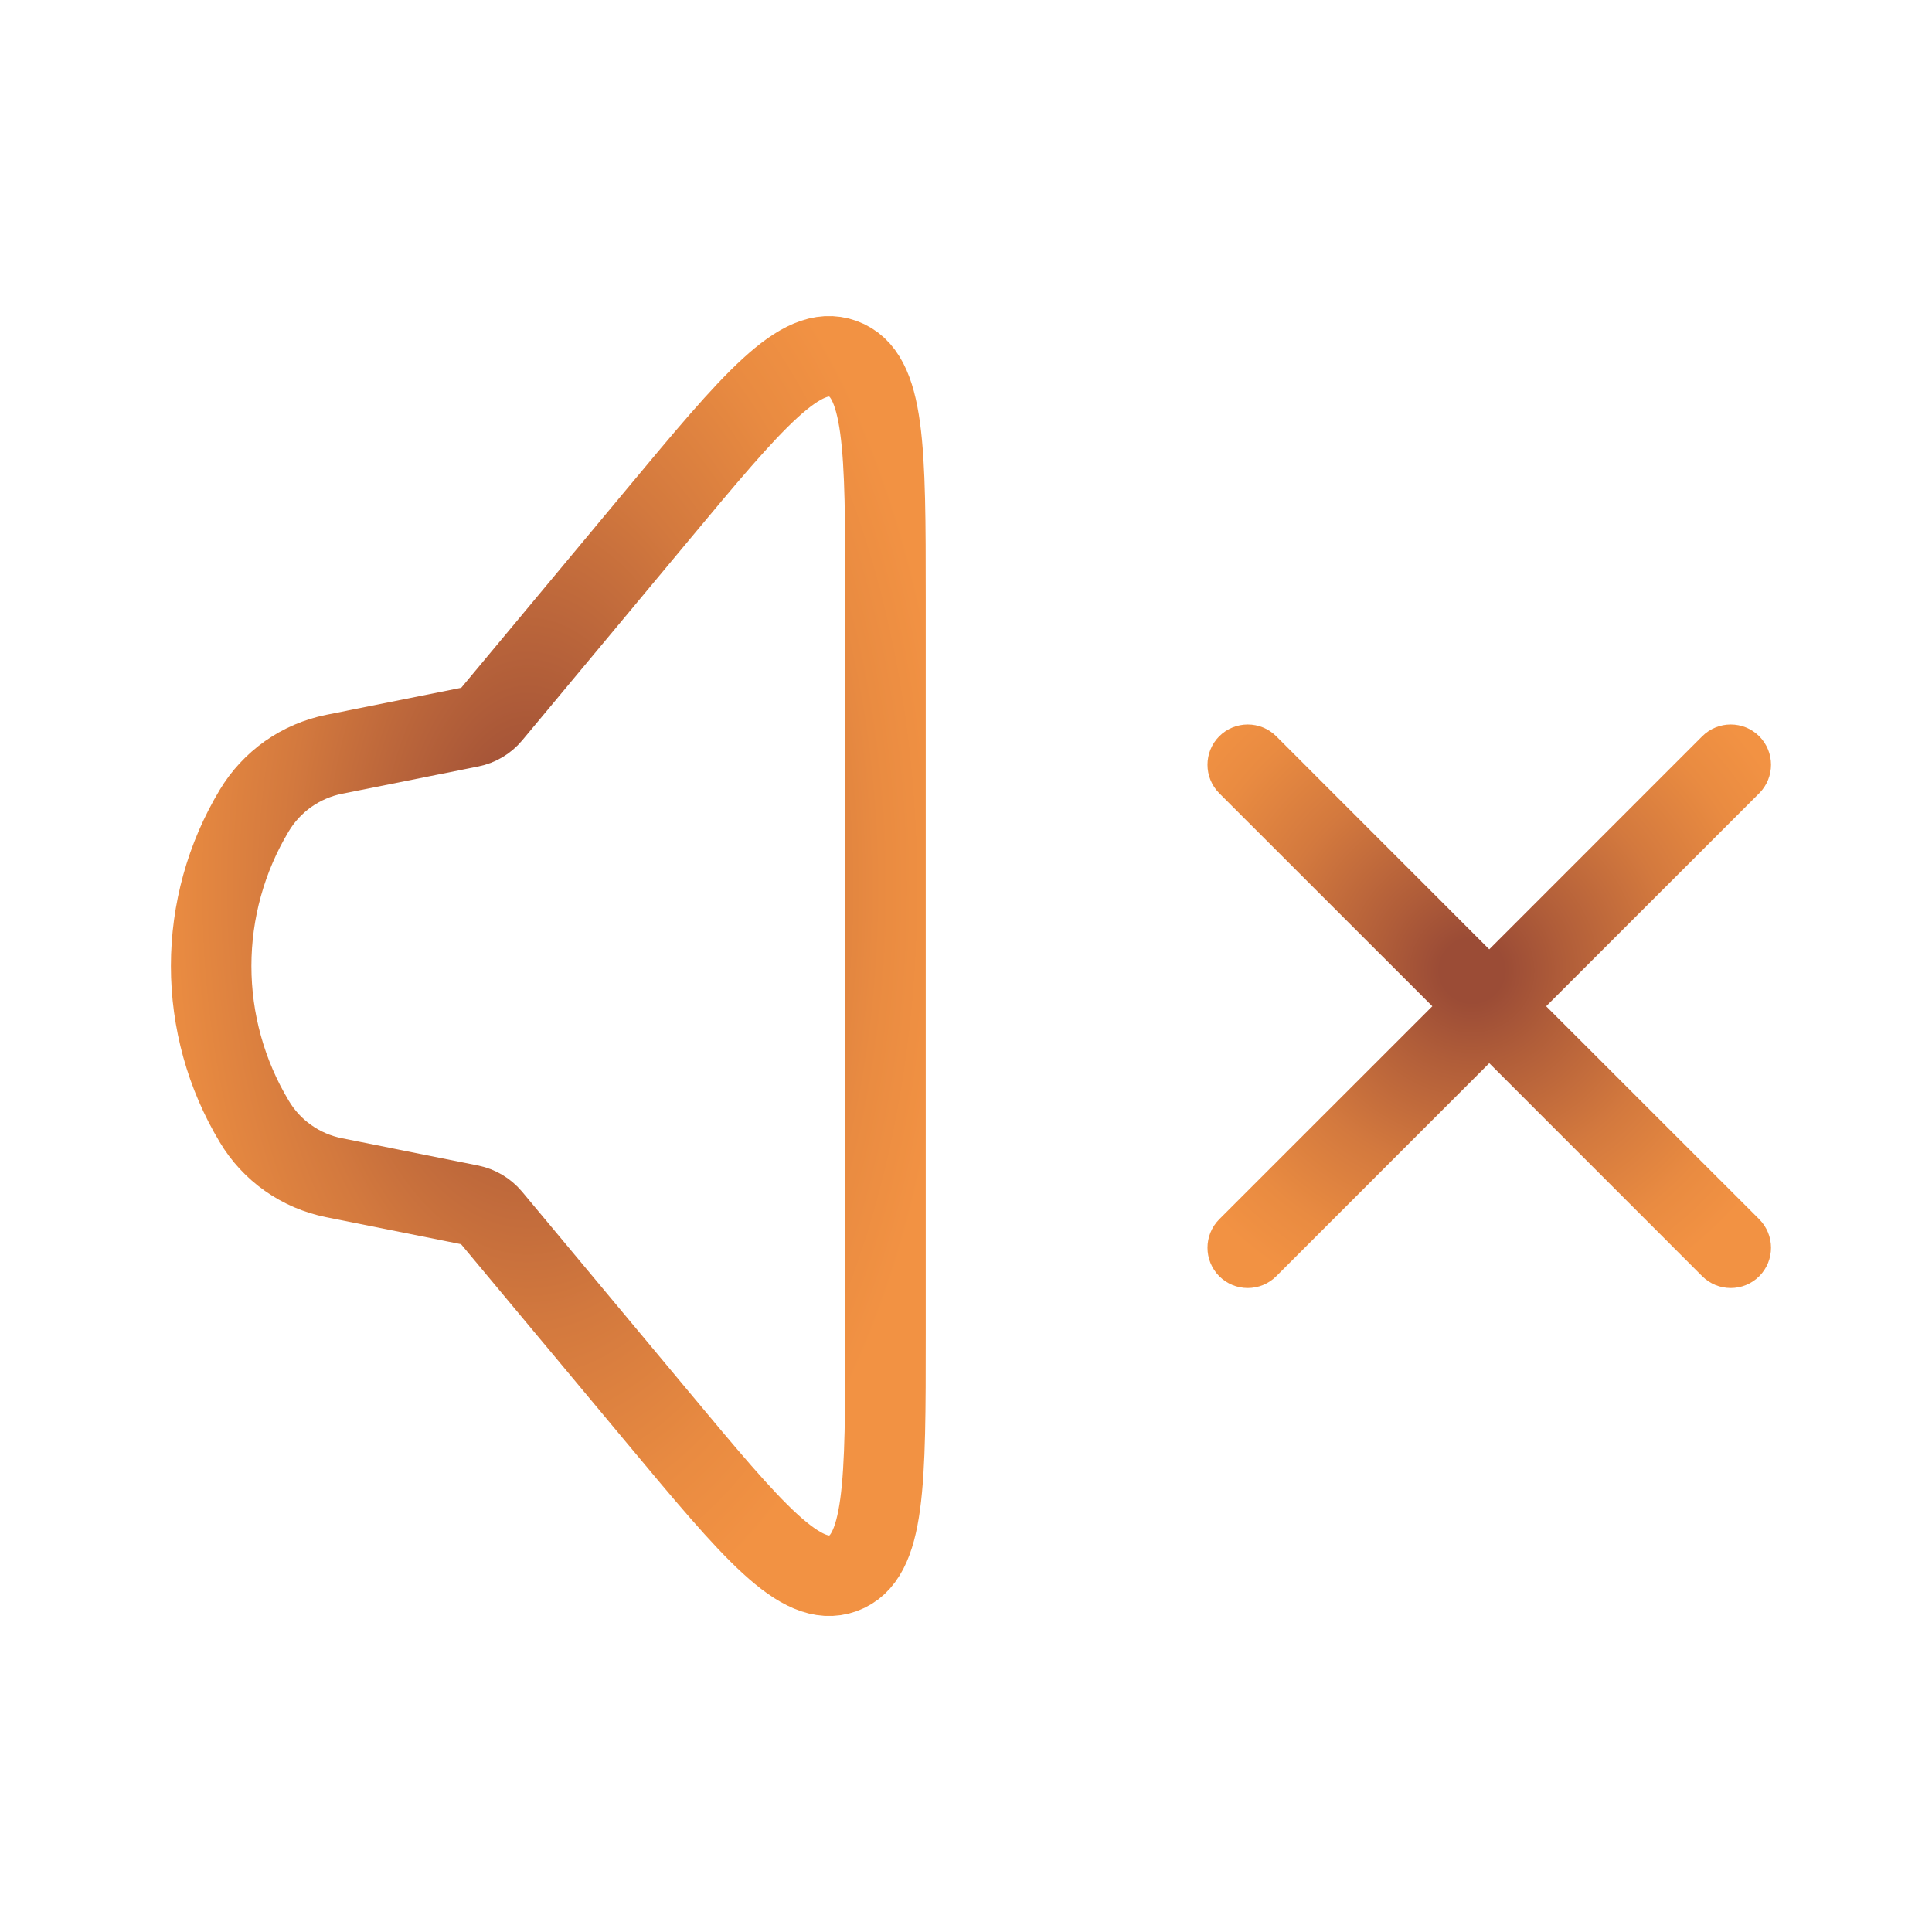 <svg width='24' height='24' viewBox='0 0 24 24' fill='none' xmlns='http://www.w3.org/2000/svg'><path d='M3.158 13.93C2.808 13.347 2.623 12.68 2.623 12C2.623 11.32 2.808 10.653 3.158 10.07C3.265 9.891 3.409 9.736 3.58 9.615C3.751 9.495 3.946 9.411 4.151 9.37L5.844 9.031C5.945 9.011 6.036 8.957 6.102 8.878L8.17 6.395C9.352 4.975 9.944 4.266 10.471 4.457C10.998 4.648 11 5.572 11 7.42V16.582C11 18.429 11 19.352 10.472 19.544C9.945 19.734 9.353 19.025 8.171 17.606L6.1 15.122C6.034 15.044 5.943 14.99 5.843 14.969L4.15 14.63C3.945 14.589 3.75 14.506 3.579 14.385C3.408 14.265 3.265 14.11 3.158 13.93Z' stroke='url(#paint0_radial_6574_10)'/><path fill-rule='evenodd' clip-rule='evenodd' d='M15.854 9.146C15.658 8.951 15.342 8.951 15.146 9.146C14.951 9.342 14.951 9.658 15.146 9.854L17.793 12.5L15.146 15.146C14.951 15.342 14.951 15.658 15.146 15.854C15.342 16.049 15.658 16.049 15.854 15.854L18.5 13.207L21.146 15.854C21.342 16.049 21.658 16.049 21.854 15.854C22.049 15.658 22.049 15.342 21.854 15.146L19.207 12.5L21.854 9.854C22.049 9.658 22.049 9.342 21.854 9.146C21.658 8.951 21.342 8.951 21.146 9.146L18.5 11.793L15.854 9.146Z' fill='url(#paint1_radial_6574_10)'/><defs><radialGradient id='paint0_radial_6574_10' cx='0' cy='0' r='1' gradientUnits='userSpaceOnUse' gradientTransform='translate(6.556 11.035) scale(5.302 9.587)'><stop stop-color='#9B4C36'/><stop offset='0.09' stop-color='#9B4C36'/><stop offset='0.26' stop-color='#B05D39'/><stop offset='0.57' stop-color='#D3793E'/><stop offset='0.83' stop-color='#E98B41'/><stop offset='1' stop-color='#F29243'/></radialGradient><radialGradient id='paint1_radial_6574_10' cx='0' cy='0' r='1' gradientUnits='userSpaceOnUse' gradientTransform='translate(18.286 12.054) scale(4.43 4.43)'><stop stop-color='#9B4C36'/><stop offset='0.09' stop-color='#9B4C36'/><stop offset='0.26' stop-color='#B05D39'/><stop offset='0.57' stop-color='#D3793E'/><stop offset='0.83' stop-color='#E98B41'/><stop offset='1' stop-color='#F29243'/></radialGradient></defs></svg>